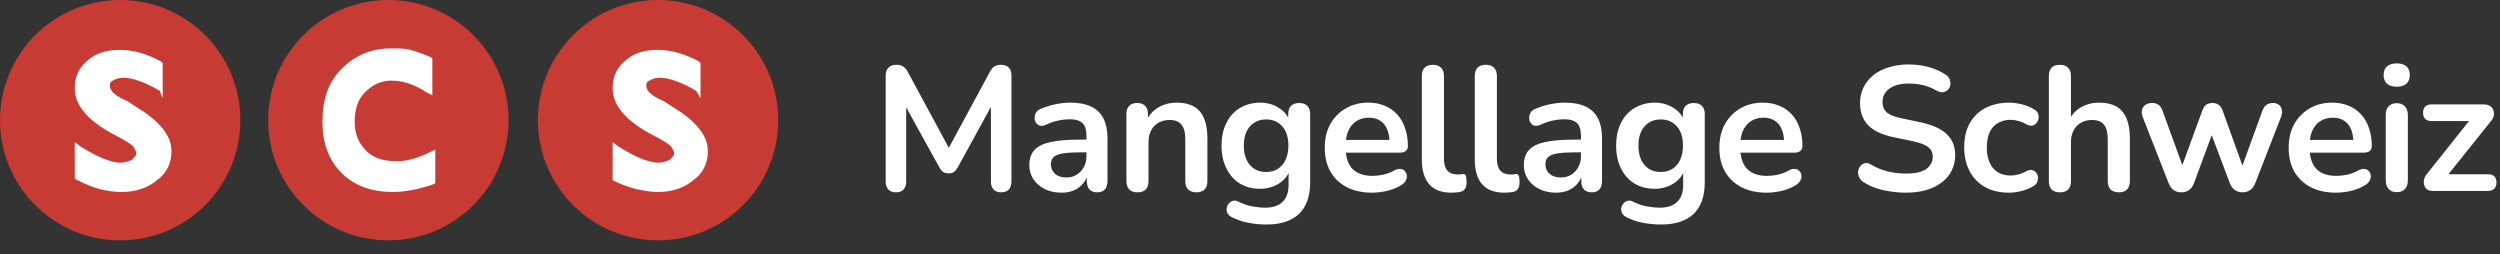 <svg width="1781" height="181" viewBox="0 0 1781 181" fill="none" xmlns="http://www.w3.org/2000/svg">
<rect x="0" y="0" width="1781" height="181" fill="#333333" stroke="none"/>
<path d="M85.615 171.231C132.9 171.231 171.231 132.9 171.231 85.615C171.231 38.331 132.9 0 85.615 0C38.331 0 0 38.331 0 85.615C0 132.9 38.331 171.231 85.615 171.231Z" fill="#C73B34"/>
<path d="M55.337 128.423L53.249 127.379V101.277L57.425 104.409C62.646 107.541 67.866 110.674 73.087 112.762C78.307 114.85 82.483 115.894 85.616 115.894C88.748 115.894 91.88 114.85 93.968 113.806C96.056 111.718 97.101 110.674 97.101 109.63C97.101 107.541 96.056 106.497 95.013 104.409C93.968 103.365 89.792 100.233 83.527 97.1C70.998 90.836 63.69 84.571 59.513 79.351C55.337 74.13 53.249 68.91 53.249 62.645C53.249 54.293 56.381 48.028 62.646 42.808C68.91 37.587 76.219 35.499 85.616 35.499C95.012 35.499 105.453 38.631 114.85 43.852L115.894 44.896V69.954L113.806 64.734C103.365 58.469 93.968 55.337 87.704 55.337C84.572 55.337 82.483 56.381 80.395 57.425C78.307 58.469 78.307 59.513 78.307 61.601C78.307 62.645 79.351 64.734 80.395 65.778C82.483 67.866 85.616 69.954 90.836 72.042L97.101 76.219C112.762 85.615 122.159 96.056 122.159 107.541C122.159 115.894 119.027 123.203 111.718 128.423C105.453 133.644 97.101 136.776 86.66 136.776C80.395 136.776 75.175 135.732 70.998 134.688C66.822 133.644 61.602 131.555 55.337 128.423Z" fill="white"/>
<path d="M468.797 171.231C516.081 171.231 554.412 132.9 554.412 85.615C554.412 38.331 516.081 0 468.797 0C421.513 0 383.181 38.331 383.181 85.615C383.181 132.9 421.513 171.231 468.797 171.231Z" fill="#C73B34"/>
<path d="M436.43 127.379V101.277L440.607 104.409C445.827 107.541 451.047 110.674 456.268 112.762C461.488 114.85 465.665 115.894 468.797 115.894C471.929 115.894 475.062 114.85 477.15 113.806C479.238 111.718 480.282 110.674 480.282 109.63C480.282 107.541 479.238 106.497 478.194 104.409C477.15 103.365 472.973 100.233 466.709 97.1C454.18 90.836 446.871 84.571 442.695 79.351C438.518 74.13 436.43 68.91 436.43 62.645C436.43 54.293 439.562 48.028 445.827 42.808C452.092 37.587 459.4 35.499 468.797 35.499C478.194 35.499 488.635 38.631 498.032 43.852L499.076 44.896V69.954L495.943 64.734C485.502 58.469 476.106 55.337 469.841 55.337C466.709 55.337 464.621 56.381 462.532 57.425C460.444 58.469 460.444 59.513 460.444 61.601C460.444 62.645 461.488 64.734 462.532 65.778C464.621 67.866 467.753 69.954 472.973 72.042L479.238 76.219C494.899 85.615 504.296 96.056 504.296 107.541C504.296 115.894 501.164 123.203 493.855 128.423C487.591 133.644 479.238 136.776 468.797 136.776C462.532 136.776 458.356 135.732 453.136 134.688C448.959 133.644 442.695 131.555 436.43 128.423" fill="white"/>
<path d="M276.684 171.231C323.968 171.231 362.3 132.9 362.3 85.615C362.3 38.331 323.968 0 276.684 0C229.4 0 191.069 38.331 191.069 85.615C191.069 132.9 229.4 171.231 276.684 171.231Z" fill="#C73B34"/>
<path d="M243.273 123.203C233.876 113.806 229.7 101.277 229.7 86.659C229.7 70.998 233.876 58.469 243.273 49.072C252.67 39.675 264.155 34.455 278.772 34.455C283.993 34.455 288.169 34.455 292.346 35.499C296.522 36.543 301.742 38.631 306.963 40.719L308.007 41.764V67.866L303.831 65.778C294.434 59.513 286.081 57.425 278.772 57.425C271.464 57.425 265.199 60.557 259.979 65.778C254.758 70.998 252.67 78.307 252.67 86.659C252.67 96.056 255.802 102.321 261.023 107.541C266.243 112.762 273.552 114.85 282.949 114.85C289.213 114.85 297.566 112.762 305.919 108.585L310.095 106.497V130.511L308.007 131.555C298.61 134.688 289.213 136.776 279.816 136.776C265.199 136.776 252.67 132.6 243.273 123.203Z" fill="white"/>
<path d="M638.262 137.008C635.91 137.008 634.104 136.336 632.844 134.992C631.584 133.648 630.954 131.8 630.954 129.448V53.722C630.954 51.286 631.626 49.438 632.97 48.178C634.314 46.834 636.162 46.162 638.514 46.162C640.614 46.162 642.252 46.582 643.428 47.422C644.688 48.178 645.822 49.522 646.83 51.454L677.952 109.036H673.92L705.042 51.454C706.05 49.522 707.142 48.178 708.318 47.422C709.494 46.582 711.132 46.162 713.232 46.162C715.584 46.162 717.39 46.834 718.65 48.178C719.91 49.438 720.54 51.286 720.54 53.722V129.448C720.54 131.8 719.91 133.648 718.65 134.992C717.474 136.336 715.668 137.008 713.232 137.008C710.88 137.008 709.074 136.336 707.814 134.992C706.554 133.648 705.924 131.8 705.924 129.448V71.11H708.696L682.236 119.368C681.396 120.796 680.514 121.846 679.59 122.518C678.666 123.19 677.406 123.526 675.81 123.526C674.214 123.526 672.912 123.19 671.904 122.518C670.896 121.762 670.014 120.712 669.258 119.368L642.546 70.984H645.57V129.448C645.57 131.8 644.94 133.648 643.68 134.992C642.504 136.336 640.698 137.008 638.262 137.008ZM756.345 137.26C751.893 137.26 747.903 136.42 744.375 134.74C740.931 132.976 738.201 130.624 736.185 127.684C734.253 124.744 733.287 121.426 733.287 117.73C733.287 113.194 734.463 109.624 736.815 107.02C739.167 104.332 742.989 102.4 748.281 101.224C753.573 100.048 760.671 99.46 769.575 99.46H775.875V108.532H769.701C764.493 108.532 760.335 108.784 757.227 109.288C754.119 109.792 751.893 110.674 750.549 111.934C749.289 113.11 748.659 114.79 748.659 116.974C748.659 119.746 749.625 122.014 751.557 123.778C753.489 125.542 756.177 126.424 759.621 126.424C762.393 126.424 764.829 125.794 766.929 124.534C769.113 123.19 770.835 121.384 772.095 119.116C773.355 116.848 773.985 114.244 773.985 111.304V96.814C773.985 92.614 773.061 89.59 771.213 87.742C769.365 85.894 766.257 84.97 761.889 84.97C759.453 84.97 756.807 85.264 753.951 85.852C751.179 86.44 748.239 87.448 745.131 88.876C743.535 89.632 742.107 89.842 740.847 89.506C739.671 89.17 738.747 88.498 738.075 87.49C737.403 86.398 737.067 85.222 737.067 83.962C737.067 82.702 737.403 81.484 738.075 80.308C738.747 79.048 739.881 78.124 741.477 77.536C745.341 75.94 749.037 74.806 752.565 74.134C756.177 73.462 759.453 73.126 762.393 73.126C768.441 73.126 773.397 74.05 777.261 75.898C781.209 77.746 784.149 80.56 786.081 84.34C788.013 88.036 788.979 92.824 788.979 98.704V128.944C788.979 131.548 788.349 133.564 787.089 134.992C785.829 136.336 784.023 137.008 781.671 137.008C779.319 137.008 777.471 136.336 776.127 134.992C774.867 133.564 774.237 131.548 774.237 128.944V122.896H775.245C774.657 125.836 773.481 128.398 771.717 130.582C770.037 132.682 767.895 134.32 765.291 135.496C762.687 136.672 759.705 137.26 756.345 137.26ZM810.257 137.008C807.737 137.008 805.805 136.336 804.461 134.992C803.117 133.564 802.445 131.548 802.445 128.944V81.316C802.445 78.712 803.117 76.738 804.461 75.394C805.805 74.05 807.695 73.378 810.131 73.378C812.567 73.378 814.457 74.05 815.801 75.394C817.145 76.738 817.817 78.712 817.817 81.316V89.884L816.431 86.734C818.279 82.282 821.135 78.922 824.999 76.654C828.947 74.302 833.399 73.126 838.355 73.126C843.311 73.126 847.385 74.05 850.577 75.898C853.769 77.746 856.163 80.56 857.759 84.34C859.355 88.036 860.153 92.74 860.153 98.452V128.944C860.153 131.548 859.481 133.564 858.137 134.992C856.793 136.336 854.861 137.008 852.341 137.008C849.821 137.008 847.847 136.336 846.419 134.992C845.075 133.564 844.403 131.548 844.403 128.944V99.208C844.403 94.42 843.479 90.934 841.631 88.75C839.867 86.566 837.095 85.474 833.315 85.474C828.695 85.474 824.999 86.944 822.227 89.884C819.539 92.74 818.195 96.562 818.195 101.35V128.944C818.195 134.32 815.549 137.008 810.257 137.008ZM902.358 159.94C897.822 159.94 893.412 159.52 889.128 158.68C884.928 157.84 881.106 156.538 877.662 154.774C876.066 153.934 874.974 152.926 874.386 151.75C873.882 150.574 873.714 149.356 873.882 148.096C874.134 146.92 874.638 145.87 875.394 144.946C876.234 144.022 877.242 143.392 878.418 143.056C879.594 142.72 880.812 142.888 882.072 143.56C885.768 145.408 889.254 146.584 892.53 147.088C895.89 147.676 898.746 147.97 901.098 147.97C906.726 147.97 910.926 146.584 913.698 143.812C916.554 141.124 917.982 137.092 917.982 131.716V120.376H919.116C917.856 124.66 915.21 128.104 911.178 130.708C907.23 133.228 902.736 134.488 897.696 134.488C892.152 134.488 887.322 133.228 883.206 130.708C879.09 128.104 875.898 124.492 873.63 119.872C871.362 115.252 870.228 109.876 870.228 103.744C870.228 99.124 870.858 94.966 872.118 91.27C873.462 87.49 875.31 84.256 877.662 81.568C880.098 78.88 882.996 76.822 886.356 75.394C889.8 73.882 893.58 73.126 897.696 73.126C902.904 73.126 907.44 74.428 911.304 77.032C915.252 79.552 917.814 82.912 918.99 87.112L917.73 90.262V81.316C917.73 78.712 918.402 76.738 919.746 75.394C921.174 74.05 923.106 73.378 925.542 73.378C928.062 73.378 929.994 74.05 931.338 75.394C932.682 76.738 933.354 78.712 933.354 81.316V129.826C933.354 139.822 930.708 147.34 925.416 152.38C920.124 157.42 912.438 159.94 902.358 159.94ZM901.98 122.518C905.256 122.518 908.07 121.762 910.422 120.25C912.774 118.738 914.58 116.596 915.84 113.824C917.184 110.968 917.856 107.608 917.856 103.744C917.856 97.948 916.428 93.412 913.572 90.136C910.716 86.776 906.852 85.096 901.98 85.096C898.704 85.096 895.89 85.852 893.538 87.364C891.186 88.876 889.338 91.018 887.994 93.79C886.734 96.562 886.104 99.88 886.104 103.744C886.104 109.54 887.532 114.118 890.388 117.478C893.244 120.838 897.108 122.518 901.98 122.518ZM977.519 137.26C970.547 137.26 964.541 135.958 959.501 133.354C954.461 130.75 950.555 127.054 947.783 122.266C945.095 117.478 943.751 111.808 943.751 105.256C943.751 98.872 945.053 93.286 947.657 88.498C950.345 83.71 953.999 79.972 958.619 77.284C963.323 74.512 968.657 73.126 974.621 73.126C978.989 73.126 982.895 73.84 986.339 75.268C989.867 76.696 992.849 78.754 995.285 81.442C997.805 84.13 999.695 87.406 1000.95 91.27C1002.3 95.05 1002.97 99.334 1002.97 104.122C1002.97 105.634 1002.42 106.81 1001.33 107.65C1000.32 108.406 998.855 108.784 996.923 108.784H956.477V99.712H991.883L989.867 101.602C989.867 97.738 989.279 94.504 988.103 91.9C987.011 89.296 985.373 87.322 983.189 85.978C981.089 84.55 978.443 83.836 975.251 83.836C971.723 83.836 968.699 84.676 966.179 86.356C963.743 87.952 961.853 90.262 960.509 93.286C959.249 96.226 958.619 99.754 958.619 103.87V104.752C958.619 111.64 960.215 116.806 963.407 120.25C966.683 123.61 971.471 125.29 977.771 125.29C979.955 125.29 982.391 125.038 985.079 124.534C987.851 123.946 990.455 122.98 992.891 121.636C994.655 120.628 996.209 120.208 997.553 120.376C998.897 120.46 999.947 120.922 1000.7 121.762C1001.54 122.602 1002.05 123.652 1002.21 124.912C1002.38 126.088 1002.13 127.306 1001.46 128.566C1000.87 129.826 999.821 130.918 998.309 131.842C995.369 133.69 991.967 135.076 988.103 136C984.323 136.84 980.795 137.26 977.519 137.26ZM1033.97 137.26C1026.99 137.26 1021.74 135.286 1018.22 131.338C1014.69 127.306 1012.92 121.426 1012.92 113.698V54.1C1012.92 51.496 1013.6 49.522 1014.94 48.178C1016.28 46.834 1018.22 46.162 1020.74 46.162C1023.26 46.162 1025.19 46.834 1026.53 48.178C1027.96 49.522 1028.67 51.496 1028.67 54.1V112.942C1028.67 116.806 1029.47 119.662 1031.07 121.51C1032.75 123.358 1035.1 124.282 1038.12 124.282C1038.8 124.282 1039.43 124.282 1040.01 124.282C1040.6 124.198 1041.19 124.114 1041.78 124.03C1042.95 123.862 1043.75 124.198 1044.17 125.038C1044.59 125.794 1044.8 127.39 1044.8 129.826C1044.8 131.926 1044.38 133.564 1043.54 134.74C1042.7 135.916 1041.32 136.63 1039.38 136.882C1038.54 136.966 1037.66 137.05 1036.74 137.134C1035.81 137.218 1034.89 137.26 1033.97 137.26ZM1071.68 137.26C1064.71 137.26 1059.46 135.286 1055.93 131.338C1052.4 127.306 1050.64 121.426 1050.64 113.698V54.1C1050.64 51.496 1051.31 49.522 1052.66 48.178C1054 46.834 1055.93 46.162 1058.45 46.162C1060.97 46.162 1062.9 46.834 1064.25 48.178C1065.68 49.522 1066.39 51.496 1066.39 54.1V112.942C1066.39 116.806 1067.19 119.662 1068.78 121.51C1070.46 123.358 1072.82 124.282 1075.84 124.282C1076.51 124.282 1077.14 124.282 1077.73 124.282C1078.32 124.198 1078.91 124.114 1079.49 124.03C1080.67 123.862 1081.47 124.198 1081.89 125.038C1082.31 125.794 1082.52 127.39 1082.52 129.826C1082.52 131.926 1082.1 133.564 1081.26 134.74C1080.42 135.916 1079.03 136.63 1077.1 136.882C1076.26 136.966 1075.38 137.05 1074.45 137.134C1073.53 137.218 1072.61 137.26 1071.68 137.26ZM1108.64 137.26C1104.19 137.26 1100.2 136.42 1096.67 134.74C1093.23 132.976 1090.5 130.624 1088.48 127.684C1086.55 124.744 1085.58 121.426 1085.58 117.73C1085.58 113.194 1086.76 109.624 1089.11 107.02C1091.46 104.332 1095.29 102.4 1100.58 101.224C1105.87 100.048 1112.97 99.46 1121.87 99.46H1128.17V108.532H1122C1116.79 108.532 1112.63 108.784 1109.52 109.288C1106.42 109.792 1104.19 110.674 1102.85 111.934C1101.59 113.11 1100.96 114.79 1100.96 116.974C1100.96 119.746 1101.92 122.014 1103.85 123.778C1105.79 125.542 1108.47 126.424 1111.92 126.424C1114.69 126.424 1117.13 125.794 1119.23 124.534C1121.41 123.19 1123.13 121.384 1124.39 119.116C1125.65 116.848 1126.28 114.244 1126.28 111.304V96.814C1126.28 92.614 1125.36 89.59 1123.51 87.742C1121.66 85.894 1118.55 84.97 1114.19 84.97C1111.75 84.97 1109.1 85.264 1106.25 85.852C1103.48 86.44 1100.54 87.448 1097.43 88.876C1095.83 89.632 1094.4 89.842 1093.14 89.506C1091.97 89.17 1091.04 88.498 1090.37 87.49C1089.7 86.398 1089.36 85.222 1089.36 83.962C1089.36 82.702 1089.7 81.484 1090.37 80.308C1091.04 79.048 1092.18 78.124 1093.77 77.536C1097.64 75.94 1101.33 74.806 1104.86 74.134C1108.47 73.462 1111.75 73.126 1114.69 73.126C1120.74 73.126 1125.69 74.05 1129.56 75.898C1133.51 77.746 1136.45 80.56 1138.38 84.34C1140.31 88.036 1141.28 92.824 1141.28 98.704V128.944C1141.28 131.548 1140.65 133.564 1139.39 134.992C1138.13 136.336 1136.32 137.008 1133.97 137.008C1131.62 137.008 1129.77 136.336 1128.42 134.992C1127.16 133.564 1126.53 131.548 1126.53 128.944V122.896H1127.54C1126.95 125.836 1125.78 128.398 1124.01 130.582C1122.33 132.682 1120.19 134.32 1117.59 135.496C1114.98 136.672 1112 137.26 1108.64 137.26ZM1183.47 159.94C1178.93 159.94 1174.52 159.52 1170.24 158.68C1166.04 157.84 1162.22 156.538 1158.77 154.774C1157.18 153.934 1156.09 152.926 1155.5 151.75C1154.99 150.574 1154.83 149.356 1154.99 148.096C1155.25 146.92 1155.75 145.87 1156.51 144.946C1157.35 144.022 1158.35 143.392 1159.53 143.056C1160.71 142.72 1161.92 142.888 1163.18 143.56C1166.88 145.408 1170.37 146.584 1173.64 147.088C1177 147.676 1179.86 147.97 1182.21 147.97C1187.84 147.97 1192.04 146.584 1194.81 143.812C1197.67 141.124 1199.09 137.092 1199.09 131.716V120.376H1200.23C1198.97 124.66 1196.32 128.104 1192.29 130.708C1188.34 133.228 1183.85 134.488 1178.81 134.488C1173.26 134.488 1168.43 133.228 1164.32 130.708C1160.2 128.104 1157.01 124.492 1154.74 119.872C1152.47 115.252 1151.34 109.876 1151.34 103.744C1151.34 99.124 1151.97 94.966 1153.23 91.27C1154.57 87.49 1156.42 84.256 1158.77 81.568C1161.21 78.88 1164.11 76.822 1167.47 75.394C1170.91 73.882 1174.69 73.126 1178.81 73.126C1184.02 73.126 1188.55 74.428 1192.42 77.032C1196.36 79.552 1198.93 82.912 1200.1 87.112L1198.84 90.262V81.316C1198.84 78.712 1199.51 76.738 1200.86 75.394C1202.29 74.05 1204.22 73.378 1206.65 73.378C1209.17 73.378 1211.11 74.05 1212.45 75.394C1213.79 76.738 1214.47 78.712 1214.47 81.316V129.826C1214.47 139.822 1211.82 147.34 1206.53 152.38C1201.24 157.42 1193.55 159.94 1183.47 159.94ZM1183.09 122.518C1186.37 122.518 1189.18 121.762 1191.53 120.25C1193.89 118.738 1195.69 116.596 1196.95 113.824C1198.3 110.968 1198.97 107.608 1198.97 103.744C1198.97 97.948 1197.54 93.412 1194.68 90.136C1191.83 86.776 1187.96 85.096 1183.09 85.096C1179.82 85.096 1177 85.852 1174.65 87.364C1172.3 88.876 1170.45 91.018 1169.11 93.79C1167.85 96.562 1167.22 99.88 1167.22 103.744C1167.22 109.54 1168.64 114.118 1171.5 117.478C1174.36 120.838 1178.22 122.518 1183.09 122.518ZM1258.63 137.26C1251.66 137.26 1245.65 135.958 1240.61 133.354C1235.57 130.75 1231.67 127.054 1228.9 122.266C1226.21 117.478 1224.86 111.808 1224.86 105.256C1224.86 98.872 1226.17 93.286 1228.77 88.498C1231.46 83.71 1235.11 79.972 1239.73 77.284C1244.44 74.512 1249.77 73.126 1255.73 73.126C1260.1 73.126 1264.01 73.84 1267.45 75.268C1270.98 76.696 1273.96 78.754 1276.4 81.442C1278.92 84.13 1280.81 87.406 1282.07 91.27C1283.41 95.05 1284.08 99.334 1284.08 104.122C1284.08 105.634 1283.54 106.81 1282.45 107.65C1281.44 108.406 1279.97 108.784 1278.04 108.784H1237.59V99.712H1273L1270.98 101.602C1270.98 97.738 1270.39 94.504 1269.22 91.9C1268.12 89.296 1266.49 87.322 1264.3 85.978C1262.2 84.55 1259.56 83.836 1256.36 83.836C1252.84 83.836 1249.81 84.676 1247.29 86.356C1244.86 87.952 1242.97 90.262 1241.62 93.286C1240.36 96.226 1239.73 99.754 1239.73 103.87V104.752C1239.73 111.64 1241.33 116.806 1244.52 120.25C1247.8 123.61 1252.58 125.29 1258.88 125.29C1261.07 125.29 1263.5 125.038 1266.19 124.534C1268.96 123.946 1271.57 122.98 1274 121.636C1275.77 120.628 1277.32 120.208 1278.67 120.376C1280.01 120.46 1281.06 120.922 1281.82 121.762C1282.66 122.602 1283.16 123.652 1283.33 124.912C1283.5 126.088 1283.24 127.306 1282.57 128.566C1281.98 129.826 1280.93 130.918 1279.42 131.842C1276.48 133.69 1273.08 135.076 1269.22 136C1265.44 136.84 1261.91 137.26 1258.63 137.26ZM1357.85 137.26C1354.16 137.26 1350.46 136.966 1346.77 136.378C1343.07 135.874 1339.58 135.076 1336.31 133.984C1333.03 132.808 1330.09 131.38 1327.49 129.7C1325.98 128.692 1324.93 127.474 1324.34 126.046C1323.75 124.618 1323.54 123.232 1323.71 121.888C1323.96 120.46 1324.51 119.242 1325.35 118.234C1326.27 117.142 1327.4 116.47 1328.75 116.218C1330.09 115.966 1331.56 116.344 1333.16 117.352C1336.85 119.536 1340.76 121.132 1344.88 122.14C1348.99 123.148 1353.32 123.652 1357.85 123.652C1364.49 123.652 1369.32 122.56 1372.34 120.376C1375.37 118.108 1376.88 115.21 1376.88 111.682C1376.88 108.742 1375.79 106.432 1373.6 104.752C1371.5 103.072 1367.85 101.686 1362.64 100.594L1348.78 97.696C1340.8 96.016 1334.84 93.202 1330.89 89.254C1327.03 85.222 1325.09 79.93 1325.09 73.378C1325.09 69.262 1325.93 65.524 1327.61 62.164C1329.29 58.804 1331.65 55.906 1334.67 53.47C1337.78 51.034 1341.43 49.186 1345.63 47.926C1349.92 46.582 1354.62 45.91 1359.74 45.91C1364.78 45.91 1369.57 46.54 1374.11 47.8C1378.64 49.06 1382.72 50.908 1386.33 53.344C1387.67 54.268 1388.56 55.402 1388.98 56.746C1389.48 58.09 1389.61 59.434 1389.35 60.778C1389.1 62.038 1388.51 63.13 1387.59 64.054C1386.67 64.978 1385.49 65.524 1384.06 65.692C1382.72 65.86 1381.16 65.44 1379.4 64.432C1376.29 62.668 1373.14 61.408 1369.95 60.652C1366.76 59.896 1363.31 59.518 1359.62 59.518C1355.75 59.518 1352.44 60.064 1349.66 61.156C1346.89 62.248 1344.75 63.802 1343.24 65.818C1341.81 67.75 1341.1 70.06 1341.1 72.748C1341.1 75.772 1342.1 78.208 1344.12 80.056C1346.14 81.82 1349.58 83.206 1354.45 84.214L1368.19 87.112C1376.5 88.876 1382.68 91.648 1386.71 95.428C1390.82 99.208 1392.88 104.248 1392.88 110.548C1392.88 114.58 1392.04 118.234 1390.36 121.51C1388.77 124.786 1386.41 127.6 1383.31 129.952C1380.28 132.304 1376.63 134.11 1372.34 135.37C1368.06 136.63 1363.23 137.26 1357.85 137.26ZM1431.17 137.26C1424.7 137.26 1419.07 135.958 1414.28 133.354C1409.5 130.666 1405.8 126.886 1403.2 122.014C1400.59 117.142 1399.29 111.43 1399.29 104.878C1399.29 99.922 1400 95.512 1401.43 91.648C1402.94 87.7 1405.09 84.382 1407.86 81.694C1410.63 78.922 1413.99 76.822 1417.94 75.394C1421.89 73.882 1426.3 73.126 1431.17 73.126C1433.94 73.126 1436.92 73.504 1440.11 74.26C1443.39 75.016 1446.46 76.276 1449.31 78.04C1450.66 78.88 1451.54 79.888 1451.96 81.064C1452.38 82.24 1452.46 83.458 1452.21 84.718C1451.96 85.894 1451.41 86.944 1450.57 87.868C1449.82 88.708 1448.85 89.254 1447.67 89.506C1446.5 89.674 1445.2 89.38 1443.77 88.624C1441.92 87.532 1440.03 86.734 1438.1 86.23C1436.17 85.642 1434.32 85.348 1432.55 85.348C1429.78 85.348 1427.35 85.81 1425.25 86.734C1423.15 87.574 1421.34 88.834 1419.83 90.514C1418.4 92.11 1417.31 94.126 1416.55 96.562C1415.8 98.998 1415.42 101.812 1415.42 105.004C1415.42 111.22 1416.89 116.134 1419.83 119.746C1422.85 123.274 1427.09 125.038 1432.55 125.038C1434.32 125.038 1436.12 124.786 1437.97 124.282C1439.9 123.778 1441.84 122.98 1443.77 121.888C1445.2 121.132 1446.46 120.88 1447.55 121.132C1448.72 121.384 1449.69 121.972 1450.45 122.896C1451.2 123.736 1451.66 124.786 1451.83 126.046C1452 127.222 1451.83 128.398 1451.33 129.574C1450.91 130.75 1450.07 131.716 1448.81 132.472C1446.04 134.152 1443.1 135.37 1439.99 136.126C1436.88 136.882 1433.94 137.26 1431.17 137.26ZM1467.42 137.008C1464.9 137.008 1462.96 136.336 1461.62 134.992C1460.28 133.564 1459.6 131.548 1459.6 128.944V54.1C1459.6 51.496 1460.28 49.522 1461.62 48.178C1462.96 46.834 1464.9 46.162 1467.42 46.162C1469.94 46.162 1471.87 46.834 1473.21 48.178C1474.64 49.522 1475.35 51.496 1475.35 54.1V86.734H1473.59C1475.44 82.282 1478.29 78.922 1482.16 76.654C1486.11 74.302 1490.56 73.126 1495.51 73.126C1500.47 73.126 1504.54 74.05 1507.74 75.898C1510.93 77.746 1513.32 80.56 1514.92 84.34C1516.51 88.036 1517.31 92.74 1517.31 98.452V128.944C1517.31 131.548 1516.64 133.564 1515.3 134.992C1513.95 136.336 1512.02 137.008 1509.5 137.008C1506.98 137.008 1505.01 136.336 1503.58 134.992C1502.23 133.564 1501.56 131.548 1501.56 128.944V99.208C1501.56 94.42 1500.64 90.934 1498.79 88.75C1497.03 86.566 1494.25 85.474 1490.47 85.474C1485.85 85.474 1482.16 86.944 1479.39 89.884C1476.7 92.74 1475.35 96.562 1475.35 101.35V128.944C1475.35 134.32 1472.71 137.008 1467.42 137.008ZM1553.99 137.008C1551.89 137.008 1550.08 136.504 1548.57 135.496C1547.06 134.404 1545.84 132.724 1544.92 130.456L1526.65 83.836C1525.89 81.82 1525.64 80.056 1525.89 78.544C1526.23 76.948 1527.02 75.688 1528.28 74.764C1529.54 73.84 1531.22 73.378 1533.32 73.378C1535.17 73.378 1536.68 73.84 1537.86 74.764C1539.04 75.604 1540.04 77.242 1540.88 79.678L1556.13 121.636H1553.23L1568.98 78.67C1569.65 76.822 1570.54 75.478 1571.63 74.638C1572.8 73.798 1574.32 73.378 1576.16 73.378C1578.01 73.378 1579.52 73.84 1580.7 74.764C1581.88 75.604 1582.76 76.906 1583.35 78.67L1598.84 121.636H1596.2L1611.57 79.3C1612.41 77.032 1613.46 75.478 1614.72 74.638C1616.06 73.798 1617.53 73.378 1619.13 73.378C1621.15 73.378 1622.7 73.882 1623.79 74.89C1624.88 75.898 1625.51 77.2 1625.68 78.796C1625.85 80.308 1625.56 81.988 1624.8 83.836L1606.66 130.456C1605.82 132.64 1604.6 134.278 1603 135.37C1601.49 136.462 1599.68 137.008 1597.58 137.008C1595.48 137.008 1593.64 136.462 1592.04 135.37C1590.53 134.278 1589.35 132.64 1588.51 130.456L1572.01 86.734H1579.19L1563.06 130.33C1562.22 132.598 1561.04 134.278 1559.53 135.37C1558.02 136.462 1556.17 137.008 1553.99 137.008ZM1664.21 137.26C1657.24 137.26 1651.23 135.958 1646.19 133.354C1641.15 130.75 1637.25 127.054 1634.47 122.266C1631.79 117.478 1630.44 111.808 1630.44 105.256C1630.44 98.872 1631.74 93.286 1634.35 88.498C1637.04 83.71 1640.69 79.972 1645.31 77.284C1650.01 74.512 1655.35 73.126 1661.31 73.126C1665.68 73.126 1669.59 73.84 1673.03 75.268C1676.56 76.696 1679.54 78.754 1681.98 81.442C1684.5 84.13 1686.39 87.406 1687.65 91.27C1688.99 95.05 1689.66 99.334 1689.66 104.122C1689.66 105.634 1689.12 106.81 1688.02 107.65C1687.02 108.406 1685.55 108.784 1683.61 108.784H1643.17V99.712H1678.57L1676.56 101.602C1676.56 97.738 1675.97 94.504 1674.79 91.9C1673.7 89.296 1672.06 87.322 1669.88 85.978C1667.78 84.55 1665.13 83.836 1661.94 83.836C1658.41 83.836 1655.39 84.676 1652.87 86.356C1650.43 87.952 1648.54 90.262 1647.2 93.286C1645.94 96.226 1645.31 99.754 1645.31 103.87V104.752C1645.31 111.64 1646.91 116.806 1650.1 120.25C1653.37 123.61 1658.16 125.29 1664.46 125.29C1666.65 125.29 1669.08 125.038 1671.77 124.534C1674.54 123.946 1677.15 122.98 1679.58 121.636C1681.35 120.628 1682.9 120.208 1684.24 120.376C1685.59 120.46 1686.64 120.922 1687.39 121.762C1688.23 122.602 1688.74 123.652 1688.91 124.912C1689.07 126.088 1688.82 127.306 1688.15 128.566C1687.56 129.826 1686.51 130.918 1685 131.842C1682.06 133.69 1678.66 135.076 1674.79 136C1671.01 136.84 1667.49 137.26 1664.21 137.26ZM1707.43 136.882C1704.91 136.882 1702.97 136.126 1701.63 134.614C1700.29 133.102 1699.61 131.002 1699.61 128.314V82.072C1699.61 79.3 1700.29 77.2 1701.63 75.772C1702.97 74.26 1704.91 73.504 1707.43 73.504C1709.95 73.504 1711.88 74.26 1713.22 75.772C1714.65 77.2 1715.36 79.3 1715.36 82.072V128.314C1715.36 131.002 1714.69 133.102 1713.35 134.614C1712 136.126 1710.03 136.882 1707.43 136.882ZM1707.43 61.786C1704.49 61.786 1702.18 61.072 1700.5 59.644C1698.9 58.132 1698.1 56.074 1698.1 53.47C1698.1 50.782 1698.9 48.724 1700.5 47.296C1702.18 45.868 1704.49 45.154 1707.43 45.154C1710.45 45.154 1712.76 45.868 1714.36 47.296C1715.95 48.724 1716.75 50.782 1716.75 53.47C1716.75 56.074 1715.95 58.132 1714.36 59.644C1712.76 61.072 1710.45 61.786 1707.43 61.786ZM1732.99 136C1731.39 136 1730.05 135.622 1728.96 134.866C1727.95 134.026 1727.28 132.976 1726.94 131.716C1726.61 130.456 1726.61 129.112 1726.94 127.684C1727.36 126.172 1728.16 124.744 1729.34 123.4L1761.97 82.45V86.23H1732.23C1730.3 86.23 1728.79 85.726 1727.7 84.718C1726.69 83.626 1726.19 82.156 1726.19 80.308C1726.19 78.376 1726.69 76.906 1727.7 75.898C1728.79 74.89 1730.3 74.386 1732.23 74.386H1769.53C1771.38 74.386 1772.89 74.806 1774.07 75.646C1775.24 76.402 1776 77.41 1776.33 78.67C1776.75 79.93 1776.8 81.274 1776.46 82.702C1776.12 84.13 1775.37 85.474 1774.19 86.734L1740.93 128.314V124.156H1772.43C1776.46 124.156 1778.48 126.13 1778.48 130.078C1778.48 131.926 1777.93 133.396 1776.84 134.488C1775.83 135.496 1774.36 136 1772.43 136H1732.99Z" fill="white"/>
</svg>
